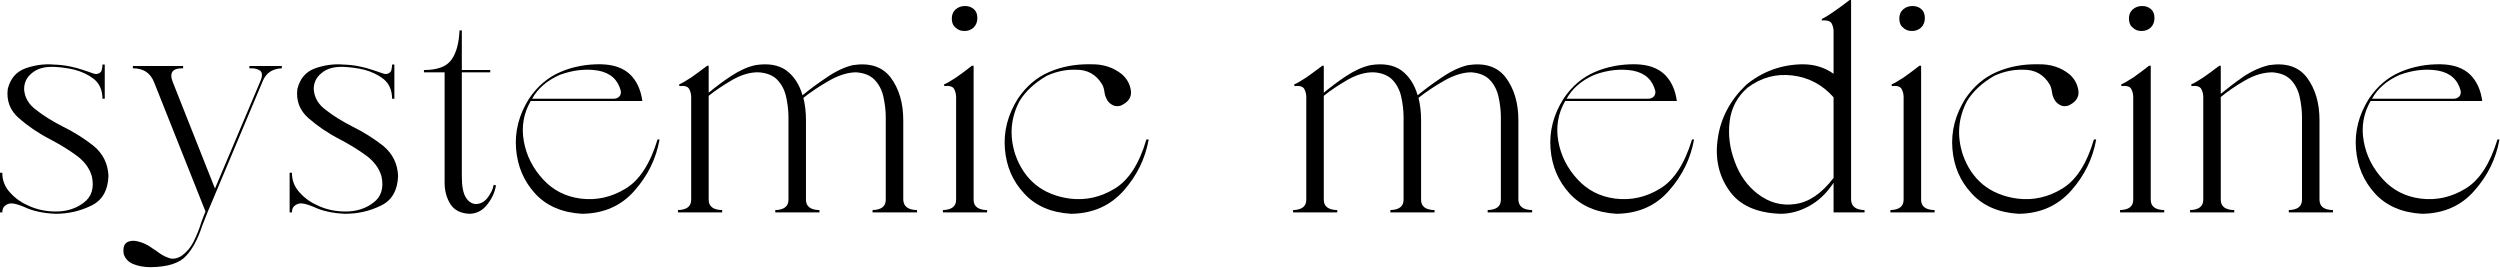 <?xml version="1.0" encoding="UTF-8" standalone="no"?> <svg xmlns="http://www.w3.org/2000/svg" xmlns:xlink="http://www.w3.org/1999/xlink" xmlns:serif="http://www.serif.com/" width="100%" height="100%" viewBox="0 0 895 96" version="1.1" xml:space="preserve" style="fill-rule:evenodd;clip-rule:evenodd;stroke-linejoin:round;stroke-miterlimit:2;"><path d="M11.507,26.096c-1.952,1.539 -2.877,3.493 -2.877,5.854c0.206,2.982 1.644,5.447 4.315,7.397c2.569,2.055 5.754,4.009 9.35,5.859c4.212,2.054 7.911,4.415 11.301,7.086c3.288,2.777 5.034,6.27 5.24,10.685c-0.206,5.242 -2.26,8.836 -6.267,10.685c-4.007,1.955 -8.219,2.877 -12.74,2.877c-4.521,-0.205 -8.219,-1.027 -11.199,-2.466c-1.746,-0.717 -3.082,-1.127 -4.109,-1.233c-0.925,-0.1 -1.747,0.106 -2.466,0.617c-0.822,0.516 -1.233,1.338 -1.233,2.571l-0.822,-0l0,-14.178l0.822,-0c0,2.771 0.925,5.137 2.877,7.191c1.849,2.055 4.109,3.594 6.781,4.726c2.979,1.334 6.164,1.95 9.554,1.95c3.802,-0 7.192,-1.027 9.966,-3.182c2.774,-2.055 3.802,-5.243 2.877,-9.453c-0.822,-2.776 -2.569,-5.242 -5.343,-7.296c-2.774,-2.055 -5.958,-4.005 -9.452,-5.854c-4.417,-2.261 -8.116,-4.831 -11.301,-7.603c-3.185,-2.776 -4.521,-6.27 -4.007,-10.48c0.925,-3.698 2.98,-6.164 6.37,-7.397c3.288,-1.132 6.678,-1.644 10.069,-1.338c3.801,0.105 7.397,0.822 10.89,2.055l1.233,0.411c0.616,0.205 1.233,0.411 1.746,0.616c0.514,0.206 1.028,0.311 1.439,0.311c0.924,-0.105 1.541,-0.516 1.849,-1.233c0.206,-0.721 0.308,-1.438 0.308,-2.16l0.822,-0l0,12.229l-0.822,-0c0,-2.982 -1.027,-5.343 -2.979,-6.987c-1.952,-1.543 -4.315,-2.671 -6.986,-3.393c-2.672,-0.616 -5.137,-0.922 -7.5,-1.027c-3.288,-0.1 -5.857,0.617 -7.706,2.16" style="fill-rule:nonzero;"></path><path d="M94.22,28.662l-19.932,47.366c-0.719,1.744 -1.335,3.388 -1.952,4.931c-1.438,4.416 -3.287,8.014 -5.65,10.58c-2.363,2.671 -6.576,4.009 -12.74,4.11c-2.363,-0 -4.521,-0.411 -6.267,-1.128c-1.747,-0.722 -2.877,-1.955 -3.391,-3.598c-0.513,-3.183 0.719,-4.827 3.802,-4.727c2.363,0.311 4.52,1.233 6.575,2.777c0.411,0.306 0.822,0.511 1.13,0.717c1.439,1.132 2.877,2.054 4.418,2.571c1.438,0.616 2.979,0.41 4.726,-0.617c1.747,-1.233 3.288,-2.982 4.418,-5.242c1.13,-2.26 2.055,-4.621 2.774,-6.986c0.514,-1.334 0.925,-2.566 1.438,-3.699l-18.39,-46.233c-1.336,-3.388 -3.802,-5.032 -7.603,-5.032l-0,-0.822l17.979,-0l-0,0.822c-3.801,-0.105 -5.034,1.539 -3.698,4.932l15.103,38.114l16.335,-38.631c0.72,-1.744 0.617,-2.977 -0.205,-3.593c-0.925,-0.616 -2.158,-0.927 -3.802,-0.822l-0,-0.822l11.61,-0l-0,0.822c-3.185,0.1 -5.445,1.539 -6.678,4.21" style="fill-rule:nonzero;"></path><path d="M115.191,26.096c-1.952,1.539 -2.877,3.493 -2.877,5.854c0.206,2.982 1.644,5.447 4.315,7.397c2.569,2.055 5.754,4.009 9.35,5.859c4.212,2.054 7.911,4.415 11.301,7.086c3.288,2.777 5.034,6.27 5.24,10.685c-0.206,5.242 -2.26,8.836 -6.267,10.685c-4.007,1.955 -8.219,2.877 -12.74,2.877c-4.521,-0.205 -8.219,-1.027 -11.199,-2.466c-1.746,-0.717 -3.082,-1.127 -4.109,-1.233c-0.925,-0.1 -1.747,0.106 -2.466,0.617c-0.822,0.516 -1.233,1.338 -1.233,2.571l-0.822,-0l-0,-14.178l0.822,-0c-0,2.771 0.925,5.137 2.877,7.191c1.849,2.055 4.109,3.594 6.781,4.726c2.979,1.334 6.164,1.95 9.554,1.95c3.802,-0 7.192,-1.027 9.966,-3.182c2.774,-2.055 3.802,-5.243 2.877,-9.453c-0.822,-2.776 -2.569,-5.242 -5.343,-7.296c-2.774,-2.055 -5.958,-4.005 -9.452,-5.854c-4.417,-2.261 -8.116,-4.831 -11.301,-7.603c-3.185,-2.776 -4.521,-6.27 -4.007,-10.48c0.925,-3.698 2.98,-6.164 6.37,-7.397c3.288,-1.132 6.678,-1.644 10.069,-1.338c3.801,0.105 7.397,0.822 10.89,2.055l1.233,0.411c0.616,0.205 1.233,0.411 1.746,0.616c0.514,0.206 1.028,0.311 1.439,0.311c0.924,-0.105 1.541,-0.516 1.849,-1.233c0.206,-0.721 0.308,-1.438 0.308,-2.16l0.822,-0l-0,12.229l-0.822,-0c-0,-2.982 -1.027,-5.343 -2.979,-6.987c-1.952,-1.543 -4.315,-2.671 -6.986,-3.393c-2.672,-0.616 -5.137,-0.922 -7.5,-1.027c-3.288,-0.1 -5.857,0.617 -7.706,2.16" style="fill-rule:nonzero;"></path><path d="M165.335,10.89l0,14.178l10.171,0l0,0.822l-10.171,0l0,37.292c0,3.599 0.514,6.064 1.438,7.503c0.925,1.538 2.158,2.26 3.494,2.36c1.643,0 3.082,-0.716 4.212,-2.155c1.13,-1.438 1.952,-2.982 2.26,-4.726l0.822,0.206c-0.411,2.465 -1.438,4.726 -3.082,6.781c-1.644,2.155 -3.699,3.287 -6.267,3.388c-3.288,-0.101 -5.651,-1.334 -6.987,-3.494c-1.335,-2.155 -2.054,-4.621 -2.054,-7.602l0,-39.553l-7.398,0l0,-0.822c4.829,0 8.117,-1.233 9.863,-3.699c1.747,-2.465 2.672,-5.958 2.877,-10.479l0.822,0Z" style="fill-rule:nonzero;"></path><path d="M190.511,35.342l29.178,0c0.719,0 1.439,-0.205 1.952,-0.722c0.514,-0.511 0.719,-1.127 0.617,-2.054c-1.028,-4.005 -3.699,-6.471 -8.117,-7.293c-4.418,-0.721 -9.041,-0.205 -13.767,1.539c-4.623,2.055 -7.911,4.932 -9.863,8.53m1.027,33.904c-4.006,-4.42 -6.267,-9.657 -6.78,-15.927c-0.514,-6.265 1.027,-12.224 4.623,-17.977c2.979,-4.42 6.678,-7.603 11.199,-9.557c4.52,-1.95 9.452,-2.877 14.691,-2.772c4.418,0.101 7.911,1.333 10.377,3.699c2.363,2.36 3.802,5.548 4.315,9.452l-39.966,0c-2.568,4.415 -3.39,9.247 -2.465,14.384c0.924,5.237 3.287,9.757 6.883,13.662c3.596,3.904 8.014,6.164 13.459,6.886c5.754,0.716 11.096,-0.517 16.13,-3.599c4.932,-2.977 8.733,-8.835 11.404,-17.566l0.72,0c-1.233,6.881 -4.213,12.945 -8.939,18.288c-4.726,5.443 -10.993,8.219 -18.801,8.319c-7.192,-0.411 -12.843,-2.876 -16.85,-7.292" style="fill-rule:nonzero;"></path><path d="M253.709,23.525l-0,9.658c2.363,-1.95 5.034,-4.005 8.014,-5.959c2.979,-1.95 5.856,-3.288 8.733,-3.904c4.52,-0.717 8.219,-0.101 10.993,1.849c2.774,2.055 4.726,5.036 5.856,8.941c2.363,-1.955 5.24,-4.11 8.63,-6.37c3.288,-2.261 6.37,-3.699 9.35,-4.42c6.06,-0.923 10.582,0.516 13.56,4.42c2.981,4.004 4.522,9.041 4.522,15.306l-0,28.461c0.103,2.361 1.644,3.594 4.829,3.699l0.101,-0l0,0.822l-15.923,-0l-0,-0.822c3.185,-0.105 4.726,-1.338 4.726,-3.699l-0,-29.589c-0,-2.366 -0.309,-4.831 -0.822,-7.192c-0.514,-2.365 -1.541,-4.42 -3.082,-6.064c-1.542,-1.644 -3.803,-2.566 -6.679,-2.772c-2.98,-0 -6.268,1.028 -9.863,3.083c-3.596,2.054 -6.576,4.109 -9.041,6.059c0.616,2.466 0.924,5.137 0.924,8.014l0,28.461c0,2.361 1.541,3.594 4.726,3.699l0.103,-0l0,0.822l-15.822,-0l0,-0.822c3.185,-0.105 4.726,-1.338 4.726,-3.699l0,-29.589c0,-2.366 -0.308,-4.831 -0.822,-7.192c-0.513,-2.365 -1.541,-4.42 -3.082,-6.064c-1.541,-1.644 -3.801,-2.566 -6.678,-2.772c-2.979,-0.105 -6.164,0.822 -9.452,2.672c-3.288,1.949 -6.164,3.799 -8.528,5.753l0,37.192c0,2.361 1.541,3.594 4.727,3.699l0.102,-0l0,0.822l-15.821,-0l-0,-0.822c3.185,-0.105 4.726,-1.338 4.726,-3.699l-0,-35.959c0.103,-1.544 -0.207,-2.776 -0.719,-3.699c-0.514,-0.927 -1.748,-1.233 -3.494,-1.027l-0.102,-0.617c0.822,-0.31 2.26,-1.132 4.315,-2.465c1.541,-1.133 3.493,-2.466 5.752,-4.215l0.514,-0Z" style="fill-rule:nonzero;"></path><path d="M345.267,11.096c-1.336,-0 -2.363,-0.411 -3.185,-1.233c-0.925,-0.721 -1.336,-1.849 -1.336,-3.187c-0,-1.333 0.411,-2.466 1.336,-3.288c0.925,-0.822 2.055,-1.233 3.39,-1.233c1.336,-0 2.364,0.411 3.185,1.133c0.822,0.717 1.233,1.744 1.233,3.182c-0,1.338 -0.411,2.466 -1.335,3.393c-0.925,0.822 -1.952,1.233 -3.288,1.233m-2.979,24.452c0.102,-1.543 -0.206,-2.776 -0.72,-3.698c-0.513,-0.928 -1.746,-1.233 -3.493,-1.028l-0.103,-0.616c0.822,-0.311 2.261,-1.133 4.316,-2.466c1.541,-1.133 3.493,-2.466 5.65,-4.215l0.617,-0l-0,47.982c-0,2.361 1.541,3.594 4.726,3.699l0.102,-0l-0,0.822l-15.822,-0l-0,-0.822c3.185,-0.105 4.727,-1.338 4.727,-3.699l-0,-35.959Z" style="fill-rule:nonzero;"></path><path d="M366.639,69.247c-4.11,-4.42 -6.37,-9.658 -6.884,-15.927c-0.513,-6.265 1.028,-12.224 4.624,-17.977c2.979,-4.42 6.678,-7.603 11.198,-9.557c4.521,-1.95 9.452,-2.877 14.795,-2.772c4.418,-0.105 8.116,1.027 11.301,3.593c1.85,1.644 2.877,3.599 3.185,5.859c0.309,2.361 -0.924,4.11 -3.596,5.343c-1.13,0.305 -2.054,0.305 -2.979,-0.206c-0.925,-0.516 -1.541,-1.132 -1.952,-1.849c-0.514,-0.927 -0.822,-1.85 -0.925,-2.777c-0.103,-0.822 -0.308,-1.643 -0.719,-2.566c-2.157,-3.698 -5.342,-5.548 -9.658,-5.447c-3.39,-0.101 -6.883,0.616 -10.274,2.16c-4.417,2.566 -7.602,5.548 -9.76,9.041c-3.185,6.059 -3.698,12.429 -1.541,19.109c3.185,9.142 9.76,14.484 19.521,15.822c5.753,0.717 11.096,-0.516 16.13,-3.598c4.931,-2.977 8.733,-8.836 11.301,-17.566l0.822,-0c-1.233,6.881 -4.212,12.945 -8.938,18.288c-4.829,5.442 -11.096,8.219 -18.802,8.319c-7.191,-0.411 -12.842,-2.877 -16.849,-7.292" style="fill-rule:nonzero;"></path><path d="M473.919,23.525l-0,9.658c2.363,-1.95 5.034,-4.005 8.014,-5.959c2.979,-1.95 5.856,-3.288 8.733,-3.904c4.52,-0.717 8.219,-0.101 10.993,1.849c2.774,2.055 4.726,5.036 5.856,8.941c2.363,-1.955 5.24,-4.11 8.63,-6.37c3.288,-2.261 6.37,-3.699 9.35,-4.42c6.061,-0.923 10.582,0.516 13.561,4.42c2.98,4.004 4.521,9.041 4.521,15.306l-0,28.461c0.103,2.361 1.644,3.594 4.829,3.699l0.102,-0l-0,0.822l-15.924,-0l-0,-0.822c3.185,-0.105 4.726,-1.338 4.726,-3.699l-0,-29.589c-0,-2.366 -0.309,-4.831 -0.822,-7.192c-0.514,-2.365 -1.541,-4.42 -3.082,-6.064c-1.542,-1.644 -3.802,-2.566 -6.679,-2.772c-2.979,-0 -6.267,1.028 -9.863,3.083c-3.596,2.054 -6.575,4.109 -9.041,6.059c0.617,2.466 0.925,5.137 0.925,8.014l-0,28.461c-0,2.361 1.541,3.594 4.726,3.699l0.103,-0l-0,0.822l-15.822,-0l-0,-0.822c3.185,-0.105 4.726,-1.338 4.726,-3.699l-0,-29.589c-0,-2.366 -0.308,-4.831 -0.822,-7.192c-0.514,-2.365 -1.541,-4.42 -3.082,-6.064c-1.541,-1.644 -3.802,-2.566 -6.678,-2.772c-2.98,-0.105 -6.165,0.822 -9.453,2.672c-3.287,1.949 -6.164,3.799 -8.527,5.753l-0,37.192c-0,2.361 1.541,3.594 4.726,3.699l0.103,-0l-0,0.822l-15.822,-0l-0,-0.822c3.185,-0.105 4.726,-1.338 4.726,-3.699l-0,-35.959c0.103,-1.544 -0.206,-2.776 -0.719,-3.699c-0.514,-0.927 -1.747,-1.233 -3.493,-1.027l-0.103,-0.617c0.822,-0.31 2.26,-1.132 4.315,-2.465c1.541,-1.133 3.493,-2.466 5.753,-4.215l0.514,-0Z" style="fill-rule:nonzero;"></path><path d="M560.854,35.342l29.178,0c0.719,0 1.439,-0.205 1.952,-0.722c0.514,-0.511 0.719,-1.127 0.617,-2.054c-1.028,-4.005 -3.699,-6.471 -8.117,-7.293c-4.418,-0.721 -9.041,-0.205 -13.767,1.539c-4.623,2.055 -7.911,4.932 -9.863,8.53m1.027,33.904c-4.006,-4.42 -6.267,-9.657 -6.78,-15.927c-0.514,-6.265 1.027,-12.224 4.623,-17.977c2.979,-4.42 6.678,-7.603 11.198,-9.557c4.521,-1.95 9.453,-2.877 14.692,-2.772c4.418,0.101 7.911,1.333 10.377,3.699c2.363,2.36 3.801,5.548 4.315,9.452l-39.966,0c-2.568,4.415 -3.39,9.247 -2.465,14.384c0.924,5.237 3.287,9.757 6.883,13.662c3.596,3.904 8.014,6.164 13.459,6.886c5.754,0.716 11.096,-0.517 16.13,-3.599c4.932,-2.977 8.733,-8.835 11.404,-17.566l0.72,0c-1.233,6.881 -4.213,12.945 -8.939,18.288c-4.726,5.443 -10.993,8.219 -18.801,8.319c-7.192,-0.411 -12.843,-2.876 -16.85,-7.292" style="fill-rule:nonzero;"></path><path d="M641.725,27.018c-5.856,-0.717 -11.199,0.722 -16.028,4.315c-3.698,3.187 -5.856,7.192 -6.472,12.023c-0.617,4.932 -0,9.758 1.849,14.589c1.746,4.827 4.52,8.63 8.116,11.402c4.11,3.187 8.63,4.42 13.459,3.699c4.829,-0.617 9.452,-3.699 13.768,-9.347l-0,-28.873c-3.904,-4.415 -8.837,-7.086 -14.692,-7.808m-22.808,40.996c-3.699,-5.343 -5.035,-11.612 -3.904,-18.699c1.027,-7.091 4.417,-13.461 10.067,-18.904c5.856,-4.831 12.638,-7.297 20.24,-7.397c4.212,-0 7.911,1.127 11.096,3.388l0,-14.384c0.103,-1.539 -0.206,-2.772 -0.719,-3.699c-0.514,-0.822 -1.746,-1.127 -3.493,-1.027l-0,-0.511c0.72,-0.311 2.158,-1.133 4.213,-2.571c1.541,-1.028 3.493,-2.466 5.753,-4.21l0.514,-0l-0,71.507c0.103,2.361 1.644,3.593 4.726,3.699l0.103,-0l-0,0.821l-11.096,-0l-0,-10.584c-2.466,3.698 -5.343,6.475 -8.733,8.324c-3.391,1.849 -6.781,2.772 -10.274,2.772c-8.63,-0.306 -14.795,-3.082 -18.493,-8.525" style="fill-rule:nonzero;"></path><path d="M684.474,11.096c-1.336,-0 -2.363,-0.411 -3.185,-1.233c-0.925,-0.721 -1.336,-1.849 -1.336,-3.187c0,-1.333 0.411,-2.466 1.336,-3.288c0.925,-0.822 2.055,-1.233 3.391,-1.233c1.335,-0 2.363,0.411 3.184,1.133c0.822,0.717 1.233,1.744 1.233,3.182c0,1.338 -0.411,2.466 -1.335,3.393c-0.925,0.822 -1.952,1.233 -3.288,1.233m-2.979,24.452c0.102,-1.543 -0.206,-2.776 -0.72,-3.698c-0.513,-0.928 -1.746,-1.233 -3.493,-1.028l-0.103,-0.616c0.822,-0.311 2.261,-1.133 4.316,-2.466c1.541,-1.133 3.493,-2.466 5.65,-4.215l0.617,-0l0,47.982c0,2.361 1.541,3.594 4.726,3.699l0.102,-0l0,0.822l-15.822,-0l0,-0.822c3.185,-0.105 4.727,-1.338 4.727,-3.699l0,-35.959Z" style="fill-rule:nonzero;"></path><path d="M705.846,69.247c-4.11,-4.42 -6.37,-9.658 -6.884,-15.927c-0.513,-6.265 1.028,-12.224 4.624,-17.977c2.979,-4.42 6.678,-7.603 11.198,-9.557c4.521,-1.95 9.452,-2.877 14.795,-2.772c4.42,-0.105 8.119,1.027 11.301,3.593c1.85,1.644 2.877,3.599 3.188,5.859c0.306,2.361 -0.927,4.11 -3.599,5.343c-1.127,0.305 -2.054,0.305 -2.977,-0.206c-0.927,-0.516 -1.543,-1.132 -1.954,-1.849c-0.511,-0.927 -0.822,-1.85 -0.922,-2.777c-0.106,-0.822 -0.311,-1.643 -0.722,-2.566c-2.155,-3.698 -5.342,-5.548 -9.658,-5.447c-3.39,-0.101 -6.883,0.616 -10.274,2.16c-4.417,2.566 -7.602,5.548 -9.76,9.041c-3.185,6.059 -3.699,12.429 -1.541,19.109c3.185,9.142 9.76,14.484 19.521,15.822c5.753,0.717 11.096,-0.516 16.132,-3.598c4.932,-2.977 8.731,-8.836 11.302,-17.566l0.822,-0c-1.233,6.881 -4.215,12.945 -8.941,18.288c-4.827,5.442 -11.096,8.219 -18.802,8.319c-7.191,-0.411 -12.842,-2.877 -16.849,-7.292" style="fill-rule:nonzero;"></path><path d="M766.681,11.096c-1.338,-0 -2.365,-0.411 -3.187,-1.233c-0.923,-0.721 -1.334,-1.849 -1.334,-3.187c-0,-1.333 0.411,-2.466 1.334,-3.288c0.927,-0.822 2.054,-1.233 3.392,-1.233c1.334,-0 2.361,0.411 3.183,1.133c0.822,0.717 1.233,1.744 1.233,3.182c-0,1.338 -0.411,2.466 -1.333,3.393c-0.927,0.822 -1.955,1.233 -3.288,1.233m-2.982,24.452c0.105,-1.543 -0.205,-2.776 -0.717,-3.698c-0.516,-0.928 -1.749,-1.233 -3.493,-1.028l-0.105,-0.616c0.822,-0.311 2.26,-1.133 4.315,-2.466c1.544,-1.133 3.493,-2.466 5.653,-4.215l0.617,-0l-0,47.982c-0,2.361 1.538,3.594 4.726,3.699l0.1,-0l-0,0.822l-15.822,-0l-0,-0.822c3.187,-0.105 4.726,-1.338 4.726,-3.699l-0,-35.959Z" style="fill-rule:nonzero;"></path><path d="M788.772,35.548c0.1,-1.544 -0.206,-2.776 -0.722,-3.699c-0.511,-0.927 -1.744,-1.233 -3.493,-1.027l-0.1,-0.616c0.822,-0.311 2.26,-1.133 4.315,-2.466c1.539,-1.133 3.493,-2.466 5.753,-4.215l0.512,-0l-0,10.069c2.365,-1.95 5.036,-4.005 8.119,-6.165c3.082,-2.055 6.164,-3.388 9.141,-4.109c6.064,-0.923 10.585,0.516 13.562,4.42c2.982,4.004 4.52,9.041 4.52,15.306l-0,28.461c-0,2.361 1.544,3.594 4.726,3.699l0.106,-0l-0,0.822l-15.822,-0l-0,-0.822c3.182,-0.105 4.726,-1.338 4.726,-3.699l-0,-29.589c-0,-2.366 -0.311,-4.831 -0.822,-7.192c-0.516,-2.365 -1.544,-4.42 -3.083,-6.064c-1.543,-1.644 -3.803,-2.566 -6.68,-2.772c-3.082,-0 -6.37,0.923 -9.758,2.877c-3.393,1.95 -6.37,4.005 -8.735,5.959l-0,36.781c-0,2.361 1.543,3.594 4.726,3.699l0.105,-0l-0,0.822l-15.822,-0l-0,-0.822c3.182,-0.105 4.726,-1.338 4.726,-3.699l-0,-35.959Z" style="fill-rule:nonzero;"></path><path d="M849.193,35.342l29.178,0c0.722,0 1.439,-0.205 1.955,-0.722c0.511,-0.511 0.716,-1.127 0.616,-2.054c-1.027,-4.005 -3.699,-6.471 -8.119,-7.293c-4.415,-0.721 -9.041,-0.205 -13.767,1.539c-4.621,2.055 -7.909,4.932 -9.863,8.53m1.027,33.904c-4.004,-4.42 -6.264,-9.657 -6.78,-15.927c-0.512,-6.265 1.027,-12.224 4.625,-17.977c2.977,-4.42 6.676,-7.603 11.197,-9.557c4.52,-1.95 9.452,-2.877 14.694,-2.772c4.415,0.101 7.908,1.333 10.374,3.699c2.366,2.36 3.804,5.548 4.315,9.452l-39.963,0c-2.571,4.415 -3.393,9.247 -2.466,14.384c0.922,5.237 3.288,9.757 6.881,13.662c3.598,3.904 8.014,6.164 13.461,6.886c5.754,0.716 11.096,-0.517 16.128,-3.599c4.932,-2.977 8.736,-8.835 11.407,-17.566l0.717,0c-1.233,6.881 -4.21,12.945 -8.936,18.288c-4.726,5.443 -10.996,8.219 -18.804,8.319c-7.192,-0.411 -12.84,-2.876 -16.85,-7.292" style="fill-rule:nonzero;"></path></svg> 